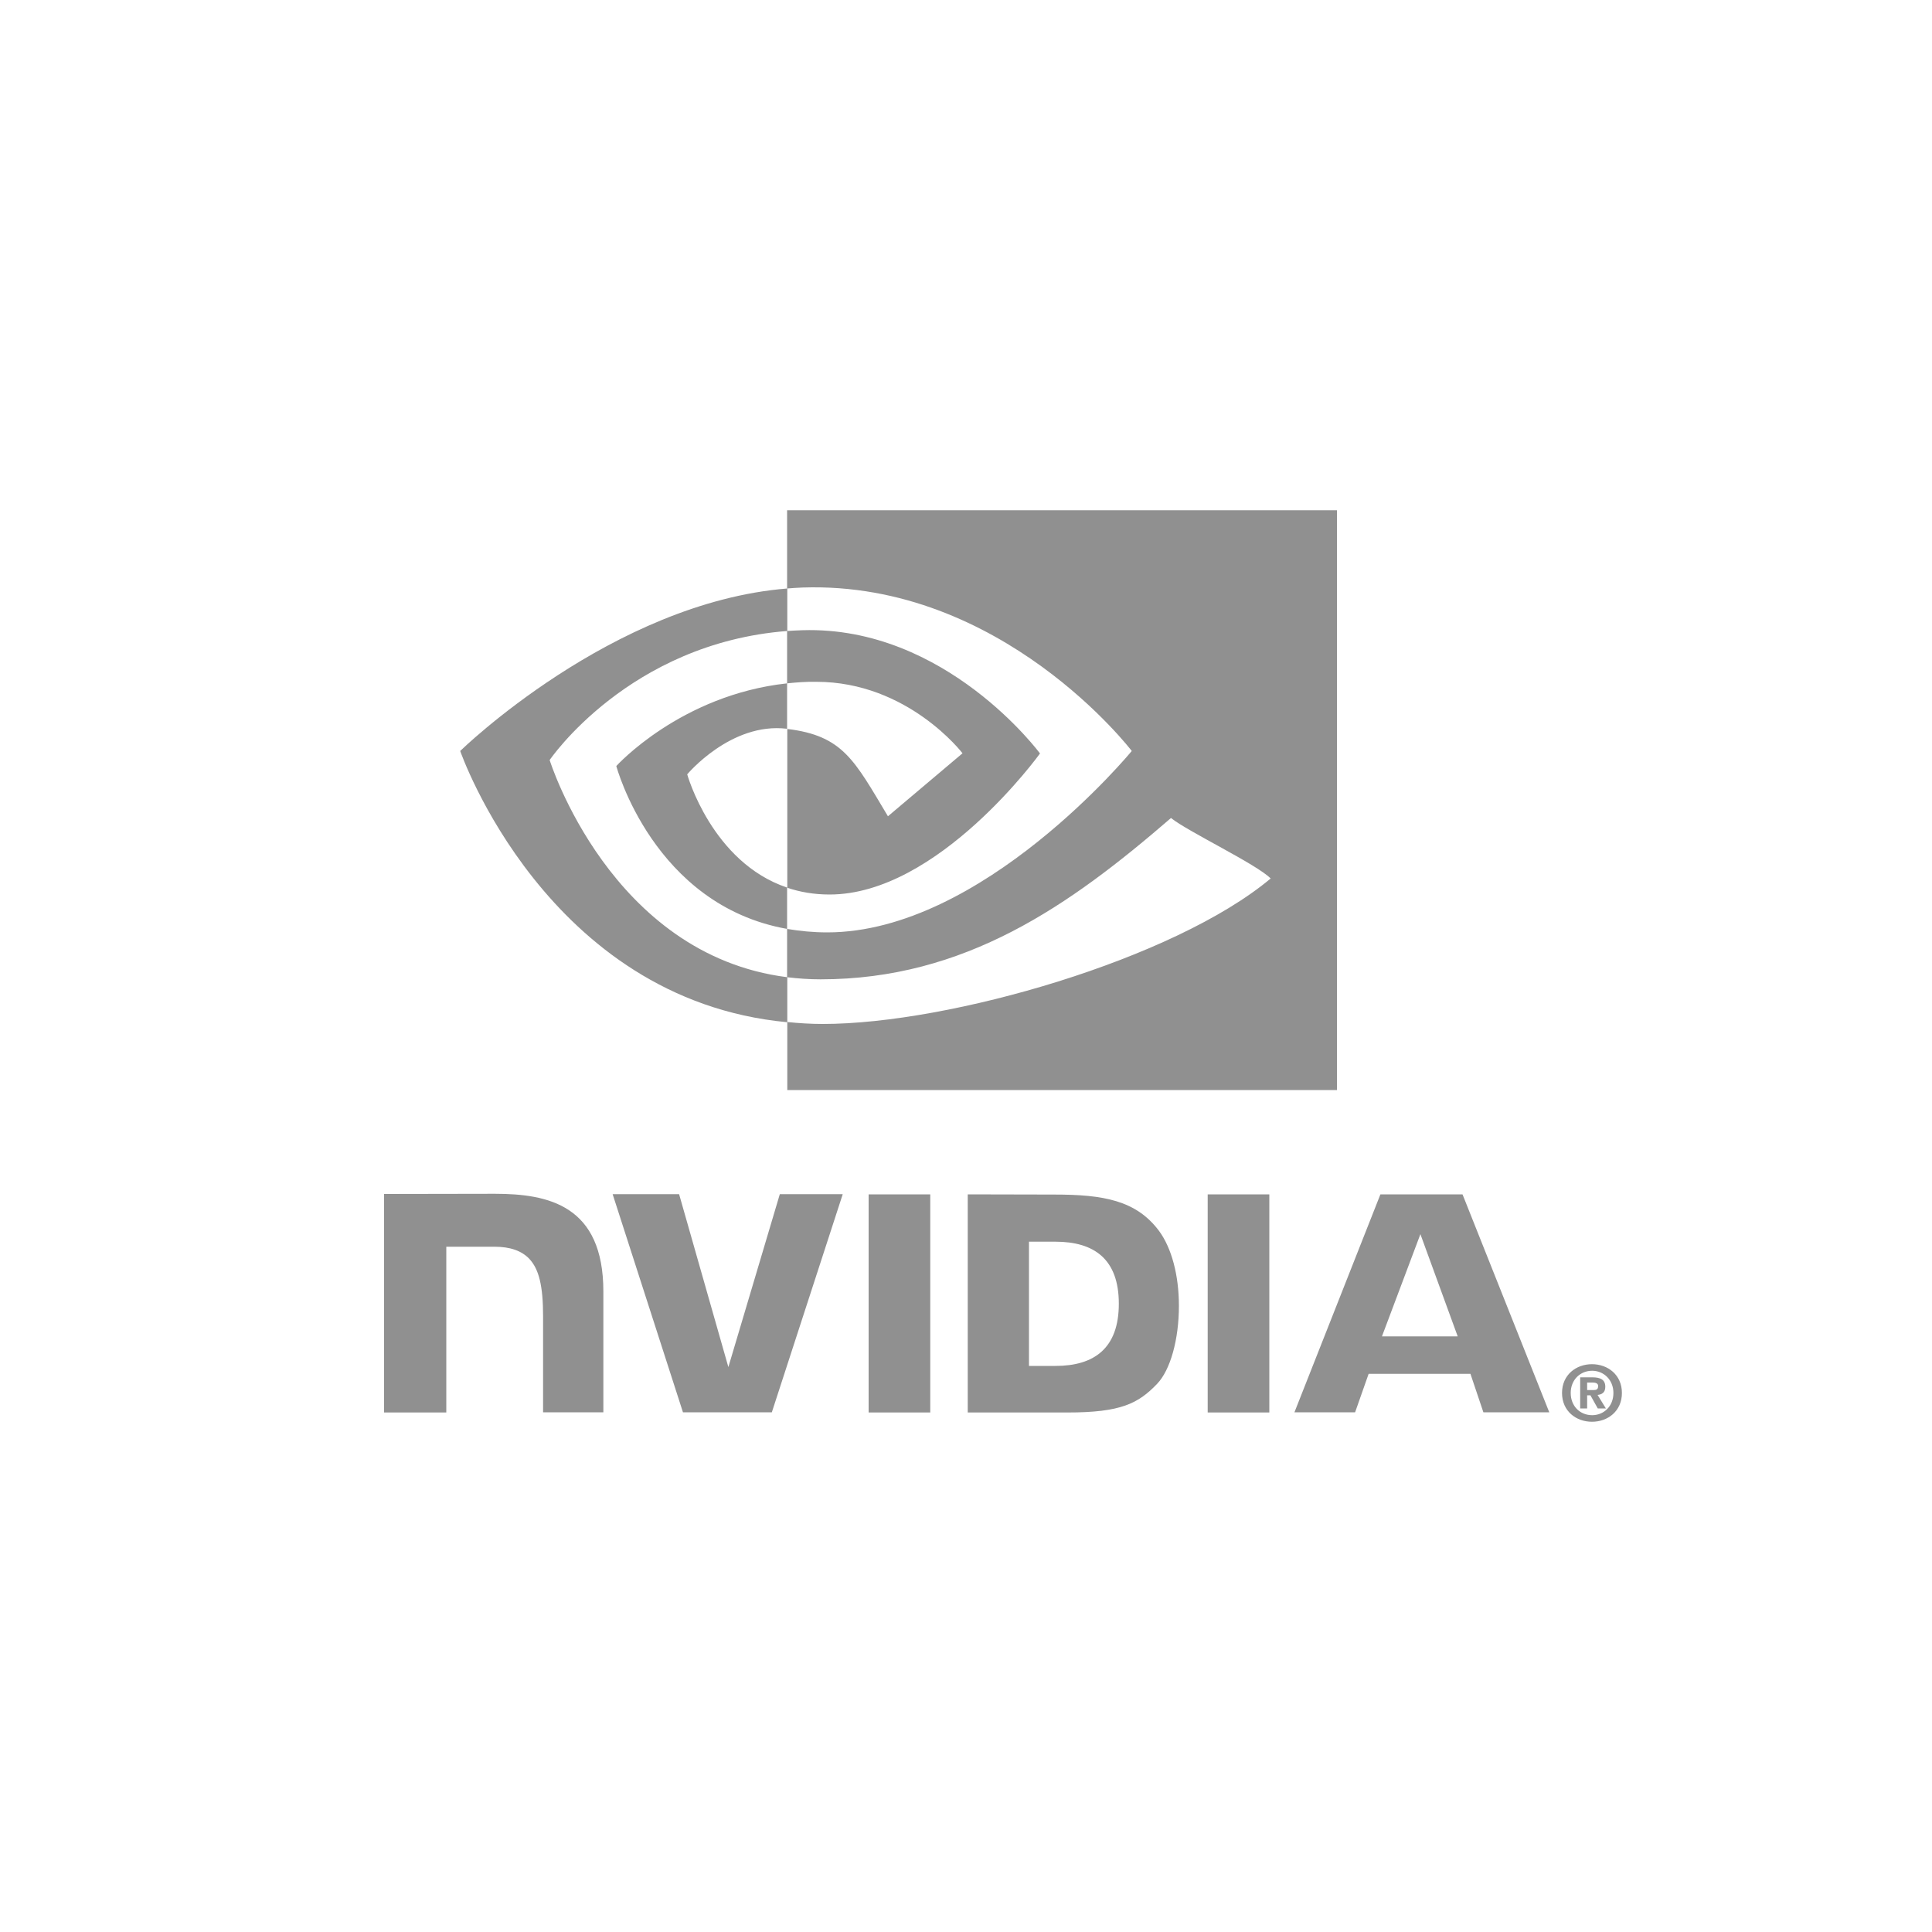 <svg xmlns="http://www.w3.org/2000/svg" xmlns:xlink="http://www.w3.org/1999/xlink" id="nvidia_logo" x="0px" y="0px" viewBox="0 0 1000 1000" style="enable-background:new 0 0 1000 1000;" xml:space="preserve">  <style type="text/css">	.st0{fill:#909090;}</style>  <path class="st0" d="M835.1,721c0,6.9-5,11.5-11,11.5v0c-6.2,0-11.1-4.6-11.1-11.5s5-11.5,11.1-11.5 C830,709.5,835.1,714.1,835.1,721L835.1,721z M839.5,721c0-9.4-7.3-14.9-15.5-14.9s-15.5,5.5-15.5,14.9s7.3,14.9,15.5,14.9 S839.5,730.4,839.5,721 M821.5,722.2h1.7l3.8,6.8h4.2l-4.3-7c2.2-0.2,4-1.2,4-4.2c0-3.7-2.5-4.9-6.8-4.9h-6.2V729h3.6L821.5,722.2  M821.5,719.5v-3.9h2.5c1.3,0,3.2,0.1,3.2,1.8c0,1.8-1,2.1-2.5,2.1H821.5 M735.2,638.8l19.3,52.9h-39.2L735.2,638.8L735.2,638.8z  M714.5,618.2L670,731h31.4l7-19.9h52.7l6.7,19.9h34.1l-44.9-112.8L714.5,618.2L714.5,618.2L714.5,618.2z M625.1,731.1H657V618.2 h-31.9L625.1,731.1L625.1,731.1z M403.6,618.2L377,707.6l-25.5-89.5h-34.4l36.4,112.9h46l36.7-112.9H403.6L403.6,618.2z  M532.6,642.7h13.7c19.9,0,32.8,8.9,32.8,32.1S566.2,707,546.3,707h-13.7V642.7L532.6,642.7L532.6,642.7z M500.9,618.2v112.9h51.7 c27.5,0,36.5-4.6,46.3-14.8c6.9-7.2,11.3-23,11.3-40.4c0-15.9-3.8-30-10.3-38.8c-11.8-15.8-28.8-18.8-54.2-18.8L500.9,618.2 L500.9,618.2z M198.8,618v113.1h32.2v-85.8h24.9c8.2,0,14.1,2.1,18.1,6.3c5,5.4,7.1,14,7.1,29.9V731h31.2v-62.5 c0-44.6-28.4-50.6-56.2-50.6L198.8,618L198.8,618L198.8,618z M449.6,618.2v112.9h31.9V618.2H449.6z"></path>  <path class="st0" d="M284.5,393.4c0,0,41-60.5,123-66.8v-22c-90.7,7.3-169.3,84.1-169.3,84.1s44.5,128.7,169.3,140.4v-23.3 C315.9,494.3,284.5,393.4,284.5,393.4L284.5,393.4z M407.4,459.4v21.4c-69.2-12.3-88.4-84.3-88.4-84.3s33.2-36.8,88.4-42.8v23.5 c0,0-0.1,0-0.1,0c-29-3.5-51.6,23.6-51.6,23.6S368.4,446.3,407.4,459.4 M407.4,264.1v40.5c2.7-0.2,5.3-0.4,8-0.5 c103.2-3.5,170.4,84.6,170.4,84.6s-77.2,93.9-157.6,93.9c-7.4,0-14.3-0.7-20.8-1.8v25c5.7,0.7,11.5,1.1,17.3,1.1 c74.9,0,129-38.2,181.4-83.5c8.7,7,44.3,23.9,51.6,31.3c-49.8,41.7-166,75.3-231.8,75.3c-6.4,0-12.4-0.4-18.4-1v35.2h284.5V264.1 L407.4,264.1L407.4,264.1z M407.4,353.7v-27.1c2.6-0.2,5.3-0.3,8-0.4c74.2-2.3,122.9,63.8,122.9,63.8s-52.6,73-108.9,73 c-8.1,0-15.4-1.3-21.9-3.5v-82.2c28.9,3.5,34.7,16.2,52.1,45.2l38.6-32.6c0,0-28.2-37-75.7-37C417.2,352.8,412.3,353.2,407.4,353.7"></path></svg>
